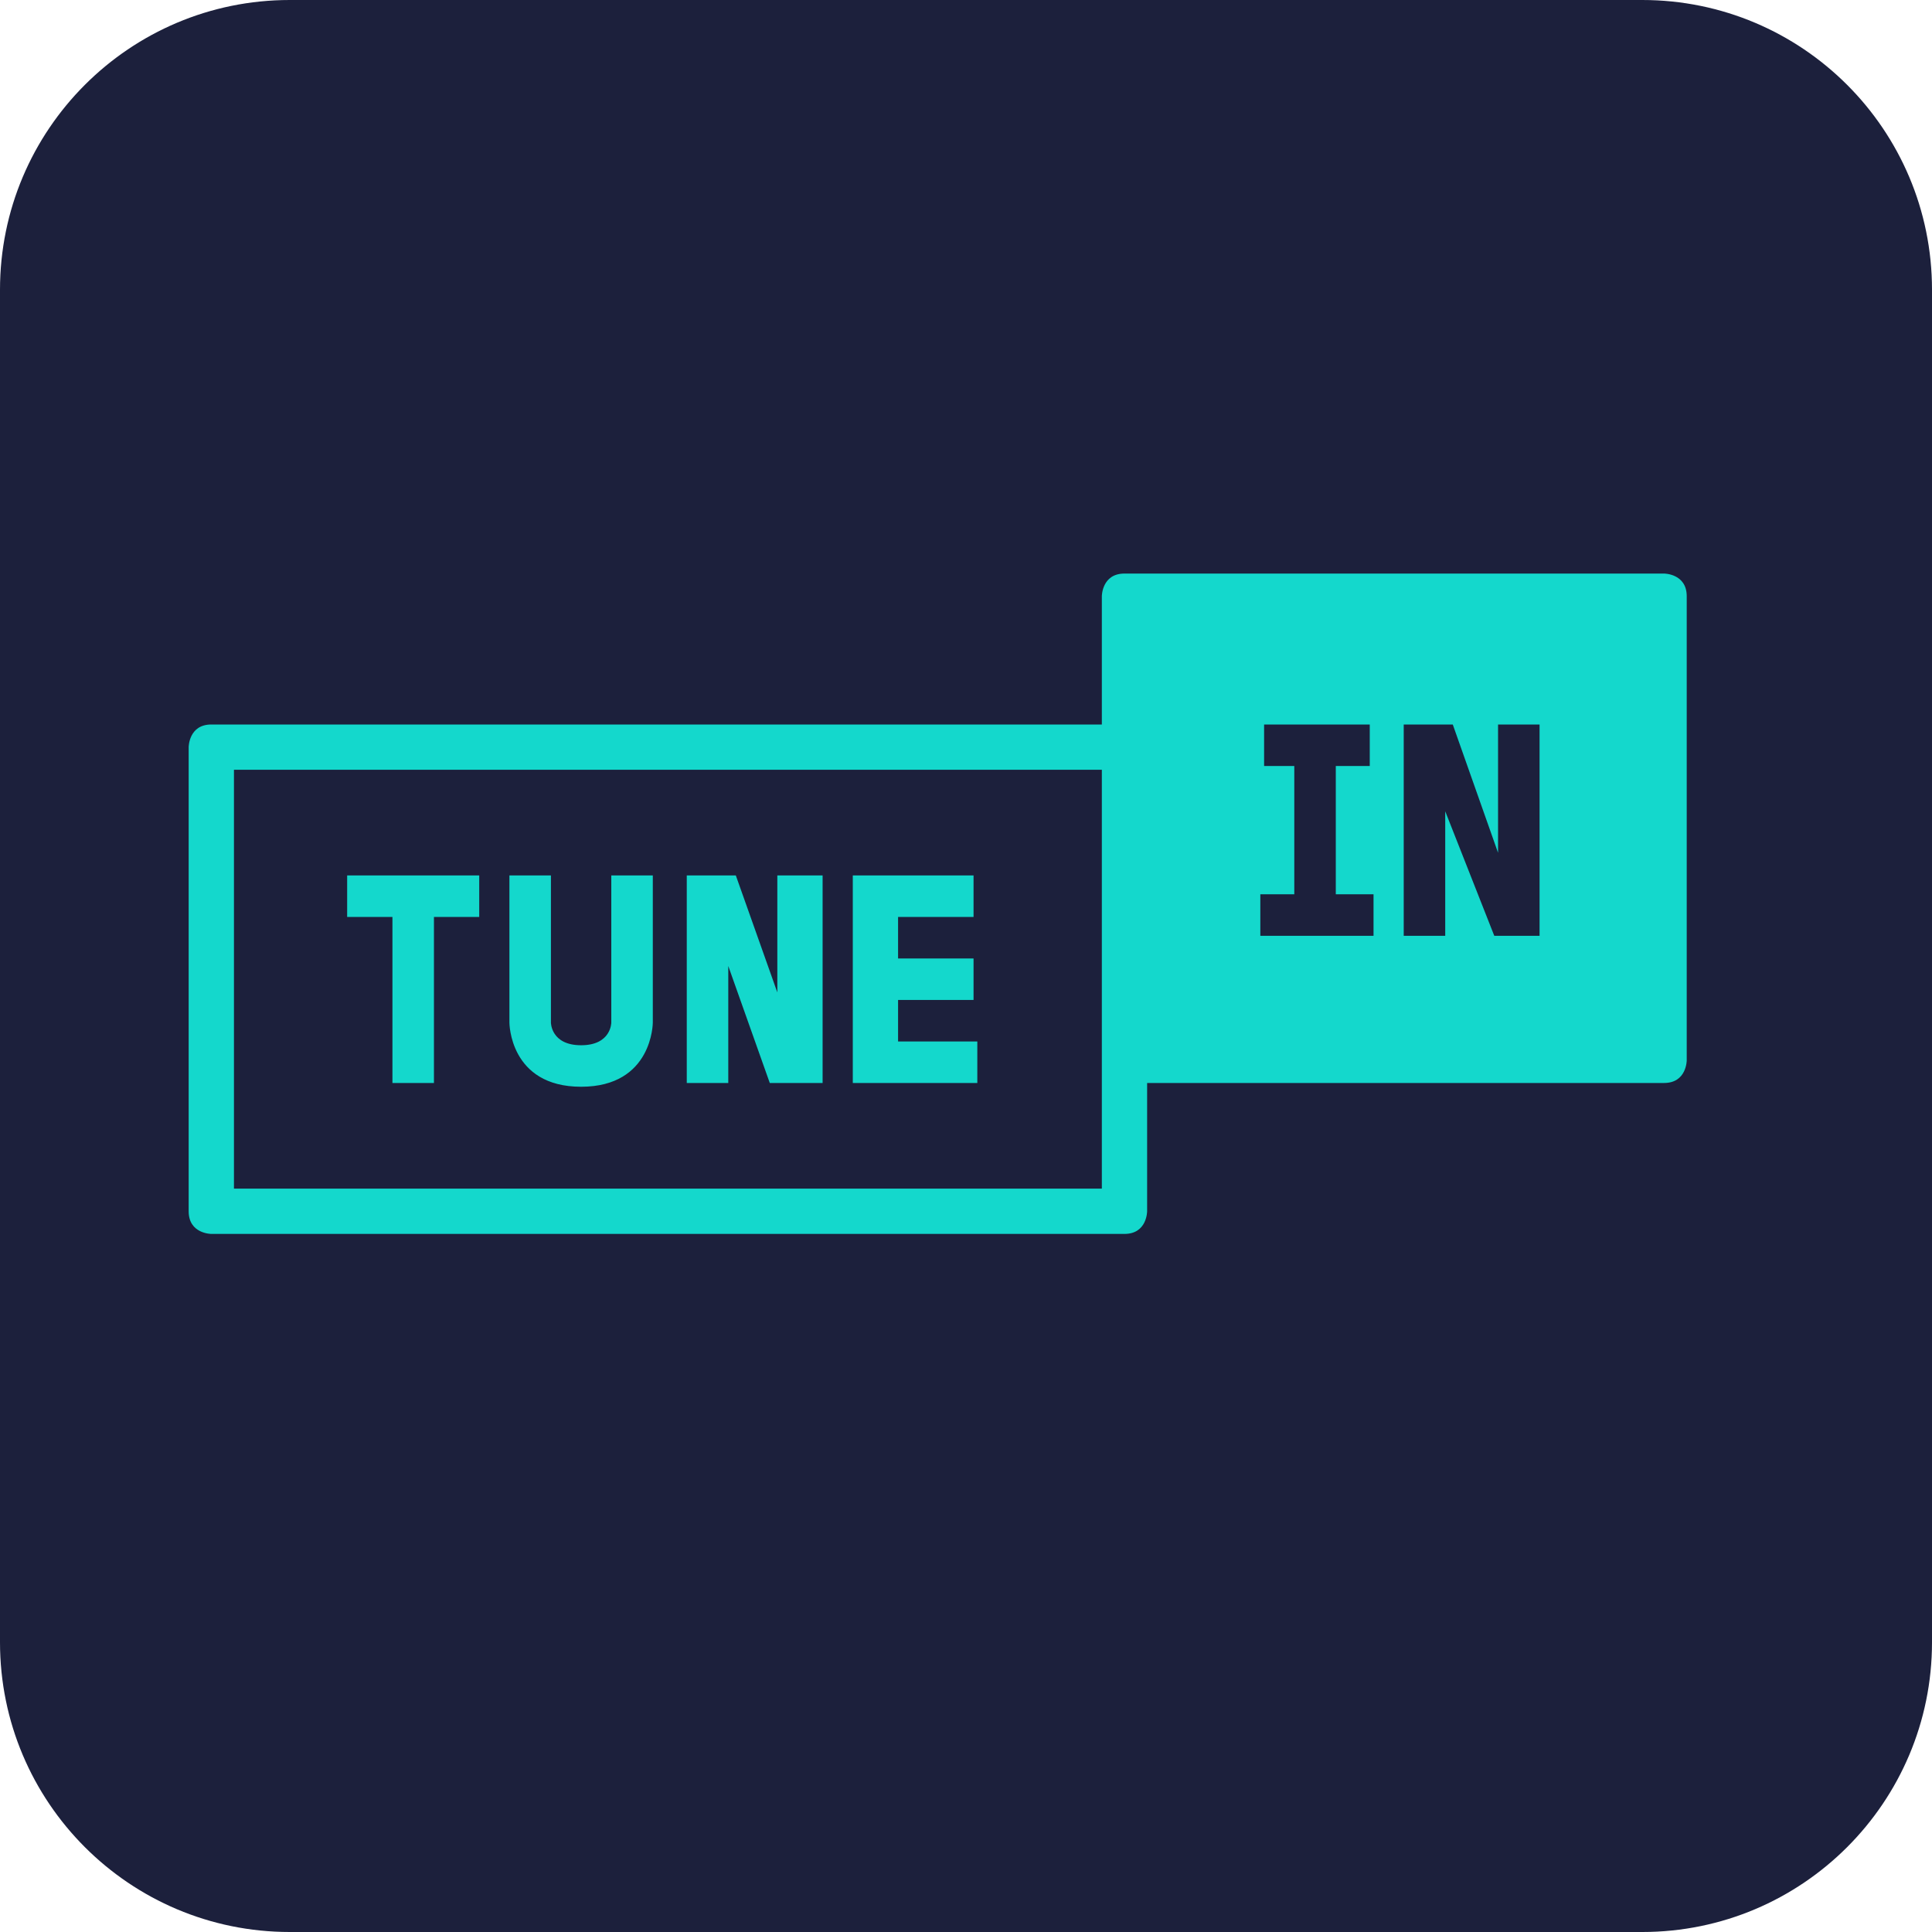 <?xml version="1.0" encoding="utf-8"?><svg version="1.1" id="Layer_1" xmlns="http://www.w3.org/2000/svg" xmlns:xlink="http://www.w3.org/1999/xlink" x="0px" y="0px" viewBox="0 0 122.88 122.88" style="enable-background:new 0 0 122.88 122.88" xml:space="preserve"><style type="text/css"><![CDATA[
	.st0{fill:#14D8CC;}
	.st1{fill:#1C203C;}
]]></style><g><path class="st1" d="M18.43,0h86.02c10.18,0,18.43,8.25,18.43,18.43v86.02c0,10.18-8.25,18.43-18.43,18.43H18.43 C8.25,122.88,0,114.63,0,104.45l0-86.02C0,8.25,8.25,0,18.43,0L18.43,0z"/><path class="st0" d="M71.52,36.48c-1.44,0-1.44,1.44-1.44,1.44v8.16H13.44C12,46.08,12,47.52,12,47.52v29.52 c0,1.44,1.44,1.44,1.44,1.44h58.08c1.44,0,1.44-1.44,1.44-1.44v-8.16h32.88c1.44,0,1.44-1.44,1.44-1.44V37.92 c0-1.44-1.44-1.44-1.44-1.44H71.52L71.52,36.48z M80.4,46.08h6.72v2.64l-2.16,0v8.16l2.4,0v2.64h-7.2v-2.64l2.16,0v-8.16l-1.92,0 V46.08L80.4,46.08L80.4,46.08z M89.28,46.08h3.12l2.88,8.16v-8.16h2.64v13.44h-2.88l-3.12-7.92v7.92h-2.64V46.08L89.28,46.08 L89.28,46.08z M14.88,48.96h55.2V75.6h-55.2V48.96L14.88,48.96z M22.08,55.68v2.64h2.88v10.56h2.64V58.32l2.88,0v-2.64H22.08 L22.08,55.68z M32.4,55.68v9.36c0,0,0,4.08,4.56,4.08s4.56-4.08,4.56-4.08v-9.36h-2.64v9.36c0,0,0,1.44-1.92,1.44 s-1.92-1.44-1.92-1.44v-9.36H32.4L32.4,55.68z M43.68,55.68v13.2h2.64v-7.44l2.64,7.44h3.36v-13.2h-2.88v7.44l-2.64-7.44H43.68 L43.68,55.68z M54.24,55.68v13.2h7.92v-2.64h-5.04V63.6h4.8v-2.64h-4.8v-2.64l4.8,0v-2.64H54.24L54.24,55.68z"/></g></svg>
